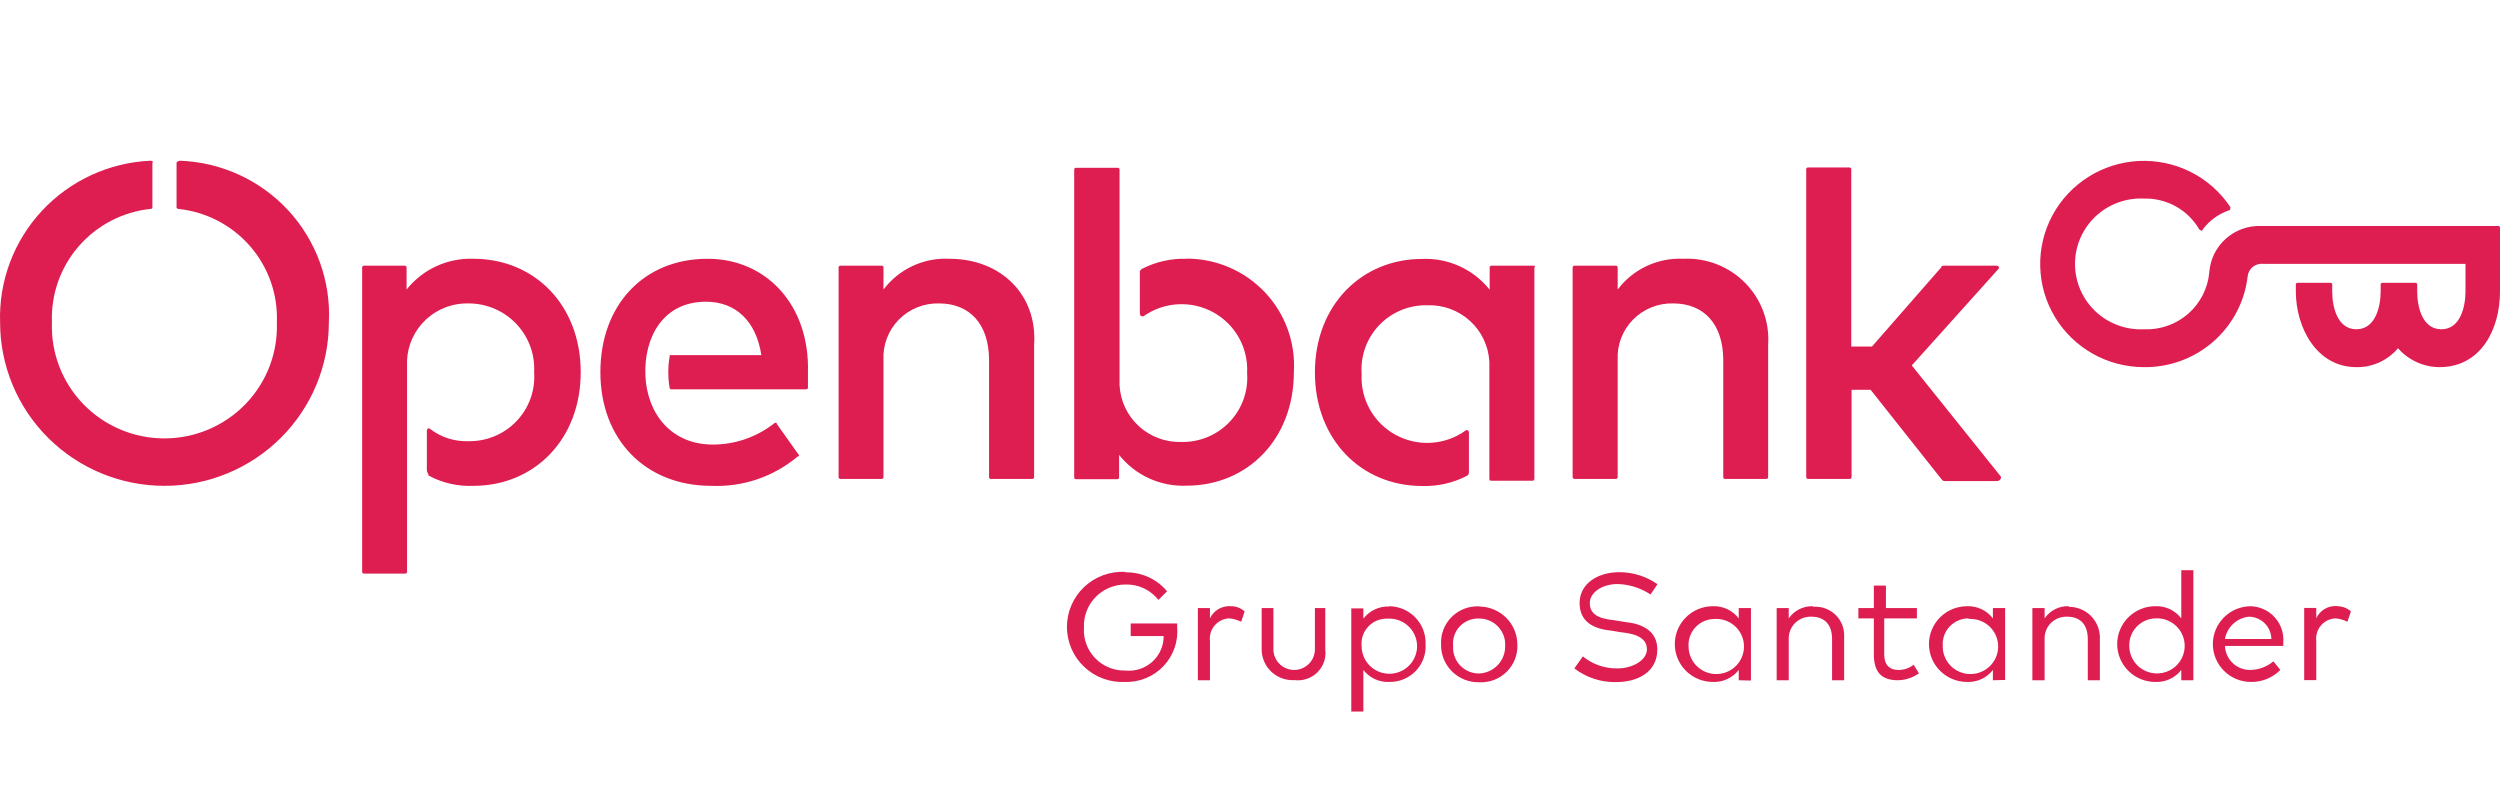<svg width="140" height="45" viewBox="0 0 140 45" fill="none" xmlns="http://www.w3.org/2000/svg">
<path d="M139.905 12.655H126.633C125.906 12.626 125.195 12.88 124.651 13.362C124.108 13.845 123.774 14.518 123.721 15.241C123.643 16.14 123.22 16.975 122.538 17.571C121.856 18.167 120.97 18.478 120.063 18.439C119.565 18.463 119.067 18.386 118.599 18.213C118.132 18.04 117.704 17.775 117.343 17.433C116.982 17.09 116.694 16.679 116.498 16.223C116.301 15.767 116.2 15.276 116.2 14.78C116.2 14.284 116.301 13.793 116.498 13.337C116.694 12.881 116.982 12.469 117.343 12.127C117.704 11.785 118.132 11.519 118.599 11.346C119.067 11.173 119.565 11.096 120.063 11.12C120.687 11.104 121.304 11.256 121.849 11.559C122.393 11.863 122.845 12.307 123.157 12.844C123.253 12.939 123.357 12.939 123.357 12.844C123.723 12.356 124.227 11.987 124.804 11.784C124.9 11.784 124.9 11.689 124.9 11.595C124.345 10.762 123.583 10.086 122.687 9.634C121.791 9.182 120.793 8.968 119.789 9.014C118.786 9.061 117.811 9.365 116.961 9.898C116.111 10.43 115.415 11.173 114.94 12.053C114.465 12.934 114.228 13.921 114.252 14.92C114.275 15.919 114.559 16.895 115.075 17.752C115.591 18.609 116.322 19.318 117.196 19.81C118.071 20.302 119.058 20.561 120.063 20.56C121.495 20.577 122.882 20.064 123.956 19.121C125.029 18.178 125.712 16.872 125.871 15.457C125.897 15.253 126.002 15.067 126.164 14.94C126.326 14.812 126.532 14.754 126.737 14.775H138.067V16.319C138.067 17.181 137.781 18.439 136.715 18.439C135.649 18.439 135.363 17.189 135.363 16.319V15.931C135.363 15.836 135.259 15.836 135.259 15.836H133.412C133.387 15.836 133.363 15.846 133.345 15.864C133.327 15.881 133.317 15.905 133.317 15.931V16.319C133.317 17.181 133.022 18.439 131.956 18.439C130.89 18.439 130.604 17.189 130.604 16.319V15.931C130.604 15.905 130.594 15.881 130.576 15.864C130.558 15.846 130.534 15.836 130.508 15.836H128.662C128.637 15.836 128.612 15.846 128.594 15.864C128.577 15.881 128.567 15.905 128.567 15.931V16.319C128.567 18.344 129.728 20.56 131.956 20.56C132.4 20.568 132.839 20.477 133.243 20.293C133.647 20.11 134.004 19.838 134.288 19.5C134.577 19.831 134.933 20.096 135.334 20.279C135.735 20.462 136.17 20.558 136.611 20.56C138.934 20.56 140 18.439 140 16.319V12.758C140 12.758 140 12.655 139.905 12.655" fill="#DE1D51"/>
<path d="M39.628 14.491C36.048 14.491 33.621 17.078 33.621 20.845C33.621 24.612 36.143 27.207 39.828 27.207C41.59 27.285 43.317 26.7 44.664 25.569C44.769 25.569 44.769 25.474 44.664 25.379L43.503 23.741C43.503 23.646 43.408 23.646 43.312 23.741C42.342 24.488 41.15 24.894 39.923 24.896C37.591 24.896 36.239 23.172 36.143 21.043C36.048 18.914 37.114 16.896 39.533 16.896C41.18 16.896 42.341 17.957 42.636 19.888H37.591C37.496 19.888 37.496 19.888 37.496 19.983C37.401 20.553 37.401 21.136 37.496 21.707C37.496 21.732 37.506 21.756 37.524 21.774C37.541 21.791 37.566 21.802 37.591 21.802H45.15C45.175 21.802 45.2 21.791 45.217 21.774C45.235 21.756 45.245 21.732 45.245 21.707V20.845C45.349 17.095 42.922 14.491 39.628 14.491M26.547 14.491C25.825 14.461 25.106 14.601 24.449 14.901C23.792 15.201 23.216 15.651 22.768 16.215V14.974C22.768 14.949 22.758 14.925 22.74 14.907C22.722 14.889 22.698 14.879 22.673 14.879H20.375C20.35 14.879 20.326 14.889 20.308 14.907C20.29 14.925 20.28 14.949 20.28 14.974V32.026C20.28 32.051 20.29 32.075 20.308 32.093C20.326 32.11 20.35 32.12 20.375 32.12H22.699C22.724 32.12 22.748 32.11 22.766 32.093C22.784 32.075 22.794 32.051 22.794 32.026V20.172C22.837 19.296 23.224 18.471 23.873 17.876C24.521 17.281 25.379 16.963 26.261 16.991C26.759 16.994 27.251 17.097 27.707 17.295C28.164 17.492 28.575 17.78 28.916 18.14C29.258 18.501 29.522 18.926 29.693 19.391C29.864 19.856 29.938 20.35 29.911 20.845C29.947 21.344 29.878 21.846 29.709 22.318C29.539 22.789 29.272 23.221 28.925 23.584C28.579 23.947 28.16 24.235 27.695 24.428C27.23 24.622 26.73 24.716 26.227 24.707C25.458 24.734 24.703 24.493 24.094 24.026C23.999 23.931 23.904 24.026 23.904 24.12V26.345C23.904 26.439 23.999 26.534 23.999 26.629C24.768 27.046 25.637 27.246 26.513 27.207C29.911 27.207 32.52 24.62 32.52 20.845C32.52 17.069 29.919 14.491 26.513 14.491M53.16 14.491C52.45 14.457 51.744 14.596 51.101 14.896C50.459 15.197 49.901 15.65 49.475 16.215V14.974C49.475 14.962 49.473 14.949 49.468 14.938C49.464 14.926 49.456 14.916 49.448 14.907C49.439 14.898 49.428 14.891 49.417 14.886C49.405 14.882 49.393 14.879 49.38 14.879H47.057C47.032 14.879 47.008 14.889 46.99 14.907C46.972 14.925 46.962 14.949 46.962 14.974V26.724C46.962 26.749 46.972 26.773 46.99 26.791C47.008 26.809 47.032 26.819 47.057 26.819H49.38C49.393 26.819 49.405 26.816 49.417 26.811C49.428 26.807 49.439 26.8 49.448 26.791C49.456 26.782 49.464 26.772 49.468 26.76C49.473 26.749 49.475 26.736 49.475 26.724V20.172C49.453 19.757 49.517 19.341 49.663 18.951C49.81 18.561 50.036 18.205 50.327 17.907C50.619 17.608 50.969 17.372 51.357 17.215C51.744 17.057 52.16 16.981 52.579 16.991C54.312 16.991 55.387 18.155 55.387 20.172V26.724C55.387 26.736 55.39 26.749 55.395 26.76C55.399 26.772 55.407 26.782 55.415 26.791C55.424 26.8 55.435 26.807 55.446 26.811C55.458 26.816 55.47 26.819 55.483 26.819H57.806C57.819 26.82 57.833 26.818 57.845 26.814C57.858 26.81 57.869 26.803 57.879 26.794C57.889 26.785 57.897 26.774 57.902 26.762C57.907 26.75 57.91 26.737 57.91 26.724V19.31C58.101 16.517 56.063 14.491 53.16 14.491M10.077 9C10.005 9.01 9.938 9.043 9.887 9.095V11.603C9.887 11.629 9.897 11.653 9.915 11.671C9.932 11.688 9.957 11.698 9.982 11.698C11.542 11.861 12.981 12.609 14.007 13.789C15.032 14.969 15.568 16.493 15.504 18.052C15.535 18.894 15.396 19.733 15.093 20.52C14.791 21.308 14.332 22.026 13.744 22.633C13.156 23.239 12.451 23.722 11.672 24.052C10.892 24.381 10.053 24.551 9.206 24.551C8.359 24.551 7.52 24.381 6.741 24.052C5.961 23.722 5.256 23.239 4.668 22.633C4.08 22.026 3.621 21.308 3.319 20.52C3.017 19.733 2.877 18.894 2.909 18.052C2.847 16.494 3.383 14.971 4.408 13.791C5.434 12.611 6.871 11.863 8.43 11.698C8.444 11.699 8.457 11.698 8.47 11.694C8.482 11.689 8.494 11.683 8.503 11.674C8.513 11.665 8.521 11.654 8.526 11.642C8.532 11.63 8.534 11.617 8.534 11.603V9.095C8.63 9.095 8.534 9 8.43 9C6.111 9.103 3.926 10.111 2.349 11.805C0.772 13.5 -0.071 15.744 0.005 18.052C0.005 20.48 0.975 22.808 2.701 24.525C4.427 26.242 6.769 27.207 9.211 27.207C11.652 27.207 13.994 26.242 15.72 24.525C17.447 22.808 18.416 20.48 18.416 18.052C18.475 16.911 18.304 15.77 17.915 14.695C17.526 13.621 16.927 12.633 16.151 11.791C15.375 10.949 14.438 10.269 13.396 9.789C12.353 9.31 11.225 9.042 10.077 9M112.001 26.629L107.06 20.465L111.906 15.069C112.001 14.974 111.906 14.879 111.81 14.879H108.898C108.802 14.879 108.707 14.879 108.707 14.974L104.832 19.405H103.671V9.483C103.672 9.47 103.67 9.456 103.666 9.444C103.662 9.431 103.655 9.42 103.646 9.41C103.637 9.4 103.626 9.393 103.614 9.387C103.602 9.382 103.589 9.379 103.575 9.379H101.243C101.148 9.379 101.148 9.483 101.148 9.483V26.724C101.148 26.749 101.158 26.773 101.176 26.791C101.194 26.809 101.218 26.819 101.243 26.819H103.593C103.605 26.819 103.618 26.816 103.629 26.811C103.641 26.807 103.651 26.8 103.66 26.791C103.669 26.782 103.676 26.772 103.681 26.76C103.686 26.749 103.688 26.736 103.688 26.724V21.827H104.754L108.724 26.836C108.82 26.939 108.82 26.939 108.915 26.939H111.828C112.018 26.939 112.114 26.741 112.018 26.646M94.274 14.491C93.565 14.457 92.858 14.596 92.216 14.896C91.573 15.197 91.015 15.65 90.59 16.215V14.974C90.59 14.962 90.588 14.949 90.583 14.938C90.578 14.926 90.571 14.916 90.562 14.907C90.553 14.898 90.543 14.891 90.531 14.886C90.519 14.882 90.507 14.879 90.495 14.879H88.171C88.158 14.878 88.145 14.88 88.132 14.884C88.12 14.888 88.108 14.895 88.098 14.904C88.089 14.913 88.081 14.924 88.075 14.936C88.07 14.948 88.067 14.961 88.067 14.974V26.724C88.067 26.819 88.171 26.819 88.171 26.819H90.495C90.507 26.819 90.519 26.816 90.531 26.811C90.543 26.807 90.553 26.8 90.562 26.791C90.571 26.782 90.578 26.772 90.583 26.76C90.588 26.749 90.59 26.736 90.59 26.724V20.172C90.567 19.757 90.631 19.341 90.778 18.951C90.924 18.561 91.15 18.205 91.442 17.907C91.733 17.608 92.084 17.372 92.471 17.215C92.859 17.057 93.275 16.981 93.693 16.991C95.427 16.991 96.502 18.155 96.502 20.172V26.724C96.502 26.736 96.504 26.749 96.509 26.76C96.514 26.772 96.521 26.782 96.53 26.791C96.539 26.8 96.549 26.807 96.561 26.811C96.572 26.816 96.585 26.819 96.597 26.819H98.92C98.946 26.819 98.97 26.809 98.988 26.791C99.006 26.773 99.016 26.749 99.016 26.724V19.31C99.059 18.675 98.967 18.038 98.746 17.441C98.524 16.843 98.178 16.299 97.73 15.844C97.283 15.389 96.743 15.034 96.148 14.8C95.552 14.567 94.913 14.462 94.274 14.491M85.84 14.879H83.516C83.491 14.879 83.467 14.889 83.449 14.907C83.431 14.925 83.421 14.949 83.421 14.974V16.224C82.973 15.66 82.397 15.209 81.74 14.91C81.083 14.61 80.364 14.469 79.642 14.5C76.252 14.5 73.635 17.086 73.635 20.853C73.635 24.62 76.235 27.215 79.642 27.215C80.519 27.242 81.387 27.043 82.164 26.638C82.26 26.543 82.26 26.543 82.26 26.353V24.224C82.26 24.12 82.164 24.026 82.06 24.12C81.497 24.521 80.831 24.755 80.14 24.796C79.449 24.837 78.76 24.683 78.153 24.351C77.546 24.02 77.046 23.524 76.709 22.922C76.373 22.32 76.215 21.636 76.252 20.948C76.215 20.449 76.283 19.947 76.452 19.475C76.621 19.003 76.888 18.572 77.235 18.209C77.582 17.846 78.002 17.559 78.467 17.367C78.932 17.175 79.433 17.082 79.936 17.095C80.818 17.064 81.675 17.38 82.324 17.974C82.973 18.567 83.361 19.391 83.404 20.267V26.819C83.403 26.832 83.404 26.845 83.408 26.858C83.413 26.87 83.419 26.882 83.428 26.891C83.438 26.901 83.448 26.909 83.461 26.914C83.473 26.919 83.486 26.922 83.499 26.922H85.822C85.85 26.922 85.876 26.911 85.896 26.892C85.915 26.872 85.926 26.846 85.926 26.819V14.974C86.022 14.879 85.926 14.879 85.822 14.879M66.448 14.491C65.572 14.465 64.703 14.664 63.926 15.069C63.831 15.164 63.831 15.164 63.831 15.353V17.517C63.831 17.715 63.926 17.715 64.03 17.715C64.593 17.315 65.259 17.081 65.95 17.04C66.641 16.999 67.33 17.153 67.937 17.485C68.544 17.816 69.045 18.312 69.381 18.914C69.717 19.516 69.875 20.2 69.838 20.888C69.875 21.387 69.808 21.888 69.639 22.36C69.47 22.832 69.204 23.263 68.858 23.627C68.512 23.99 68.094 24.278 67.63 24.471C67.165 24.665 66.665 24.76 66.162 24.75C65.28 24.778 64.422 24.46 63.774 23.865C63.125 23.27 62.738 22.445 62.695 21.569V9.5C62.696 9.487 62.694 9.474 62.69 9.461C62.686 9.449 62.679 9.437 62.67 9.427C62.661 9.418 62.65 9.41 62.638 9.404C62.626 9.399 62.613 9.396 62.599 9.397H60.25C60.155 9.397 60.155 9.5 60.155 9.5V26.741C60.155 26.754 60.157 26.766 60.162 26.777C60.167 26.789 60.174 26.799 60.183 26.808C60.192 26.817 60.202 26.824 60.214 26.829C60.225 26.834 60.238 26.836 60.25 26.836H62.574C62.599 26.836 62.623 26.826 62.641 26.808C62.659 26.79 62.669 26.766 62.669 26.741V25.474C63.117 26.038 63.693 26.489 64.35 26.788C65.007 27.088 65.726 27.229 66.448 27.198C69.838 27.198 72.456 24.612 72.456 20.836C72.507 20.02 72.389 19.203 72.11 18.435C71.831 17.666 71.397 16.962 70.834 16.367C70.271 15.772 69.592 15.297 68.837 14.973C68.083 14.649 67.27 14.482 66.448 14.483M130.872 33.939C130.632 33.922 130.392 33.978 130.185 34.1C129.977 34.222 129.812 34.403 129.711 34.62V34.043H129.035V38.086H129.711V35.879C129.694 35.726 129.709 35.572 129.754 35.425C129.799 35.279 129.874 35.143 129.974 35.026C130.073 34.909 130.196 34.813 130.334 34.745C130.472 34.677 130.623 34.637 130.777 34.629C131.013 34.646 131.243 34.71 131.453 34.819L131.652 34.241C131.439 34.048 131.16 33.944 130.872 33.948M125.931 34.534C126.265 34.536 126.584 34.669 126.821 34.902C127.057 35.136 127.192 35.453 127.197 35.784H124.596C124.653 35.457 124.817 35.158 125.061 34.933C125.305 34.707 125.617 34.567 125.949 34.534M126.053 33.948C125.487 33.948 124.945 34.171 124.545 34.569C124.145 34.967 123.92 35.506 123.92 36.069C123.92 36.631 124.145 37.17 124.545 37.568C124.945 37.966 125.487 38.189 126.053 38.189C126.359 38.194 126.662 38.136 126.945 38.021C127.229 37.905 127.485 37.734 127.7 37.517L127.31 37.034C126.958 37.332 126.515 37.502 126.053 37.517C125.868 37.524 125.684 37.494 125.511 37.431C125.338 37.367 125.179 37.27 125.044 37.145C124.909 37.02 124.8 36.87 124.723 36.703C124.646 36.536 124.603 36.355 124.596 36.172H127.864V35.974C127.884 35.719 127.852 35.463 127.769 35.221C127.687 34.98 127.555 34.757 127.384 34.568C127.212 34.378 127.003 34.225 126.769 34.119C126.536 34.012 126.283 33.954 126.027 33.948M120.695 34.629C121.006 34.61 121.315 34.684 121.582 34.842C121.849 34.999 122.063 35.233 122.195 35.513C122.327 35.793 122.372 36.105 122.323 36.411C122.275 36.716 122.135 37 121.922 37.225C121.71 37.45 121.434 37.607 121.13 37.675C120.827 37.742 120.51 37.718 120.221 37.604C119.932 37.491 119.684 37.294 119.509 37.038C119.334 36.783 119.24 36.481 119.239 36.172C119.228 35.776 119.374 35.391 119.647 35.102C119.92 34.812 120.297 34.642 120.695 34.629M120.695 33.948C120.13 33.948 119.588 34.171 119.188 34.569C118.788 34.967 118.563 35.506 118.563 36.069C118.563 36.631 118.788 37.17 119.188 37.568C119.588 37.966 120.13 38.189 120.695 38.189C120.975 38.202 121.253 38.148 121.507 38.031C121.76 37.914 121.982 37.737 122.152 37.517V38.094H122.828V31.931H122.152V34.629C121.982 34.407 121.762 34.229 121.508 34.11C121.254 33.992 120.976 33.936 120.695 33.948M115.85 33.948C115.585 33.938 115.322 33.995 115.085 34.114C114.848 34.233 114.646 34.41 114.498 34.629V34.051H113.813V38.094H114.498V35.784C114.491 35.618 114.52 35.453 114.581 35.299C114.642 35.144 114.734 35.004 114.852 34.887C114.97 34.77 115.111 34.678 115.266 34.617C115.422 34.556 115.588 34.528 115.754 34.534C116.526 34.534 116.916 35.008 116.916 35.784V38.094H117.592V35.62C117.57 35.178 117.377 34.761 117.055 34.456C116.732 34.152 116.304 33.982 115.858 33.982M110.241 34.663C110.553 34.643 110.864 34.716 111.134 34.874C111.403 35.032 111.618 35.267 111.75 35.549C111.883 35.83 111.927 36.145 111.876 36.452C111.826 36.759 111.683 37.043 111.468 37.268C111.252 37.493 110.973 37.648 110.667 37.713C110.361 37.777 110.043 37.748 109.754 37.63C109.465 37.511 109.218 37.309 109.047 37.048C108.876 36.788 108.787 36.483 108.794 36.172C108.779 35.974 108.806 35.775 108.873 35.587C108.94 35.4 109.045 35.228 109.182 35.083C109.319 34.938 109.484 34.823 109.668 34.745C109.852 34.667 110.05 34.627 110.25 34.629M112.287 38.077V34.051H111.602V34.629C111.434 34.408 111.214 34.231 110.962 34.112C110.71 33.994 110.433 33.937 110.155 33.948C109.589 33.948 109.047 34.171 108.647 34.569C108.247 34.967 108.022 35.506 108.022 36.069C108.022 36.631 108.247 37.17 108.647 37.568C109.047 37.966 109.589 38.189 110.155 38.189C110.433 38.201 110.709 38.146 110.961 38.029C111.213 37.912 111.433 37.736 111.602 37.517V38.094L112.287 38.077ZM107.346 34.629V34.051H105.612V32.793H104.936V34.051H104.069V34.629H104.936V36.646C104.936 37.706 105.422 38.094 106.297 38.094C106.715 38.085 107.12 37.95 107.459 37.706L107.164 37.224C106.92 37.421 106.612 37.525 106.297 37.517C105.812 37.517 105.517 37.224 105.517 36.655V34.629H107.346ZM101.53 33.948C101.263 33.939 100.999 33.996 100.761 34.115C100.524 34.234 100.32 34.411 100.169 34.629V34.051H99.493V38.094H100.169V35.784C100.164 35.618 100.193 35.453 100.255 35.298C100.317 35.144 100.41 35.004 100.529 34.886C100.648 34.769 100.789 34.678 100.945 34.617C101.101 34.556 101.267 34.528 101.434 34.534C102.206 34.534 102.596 35.008 102.596 35.784V38.094H103.272V35.62C103.279 35.396 103.238 35.173 103.152 34.965C103.066 34.758 102.937 34.57 102.774 34.416C102.61 34.261 102.415 34.142 102.202 34.068C101.99 33.993 101.763 33.964 101.538 33.982M96.016 34.663C96.327 34.644 96.635 34.718 96.903 34.876C97.17 35.034 97.384 35.267 97.516 35.547C97.648 35.827 97.693 36.14 97.644 36.445C97.596 36.751 97.456 37.034 97.243 37.26C97.031 37.485 96.755 37.642 96.451 37.709C96.148 37.777 95.831 37.752 95.542 37.639C95.253 37.525 95.005 37.328 94.83 37.073C94.655 36.817 94.561 36.516 94.56 36.206C94.547 36.008 94.575 35.81 94.642 35.623C94.71 35.436 94.815 35.265 94.951 35.121C95.088 34.976 95.253 34.861 95.436 34.782C95.619 34.703 95.817 34.663 96.016 34.663M98.053 38.112V34.051H97.369V34.629C97.2 34.408 96.981 34.231 96.729 34.112C96.477 33.994 96.2 33.937 95.921 33.948C95.356 33.948 94.813 34.171 94.413 34.569C94.013 34.967 93.789 35.506 93.789 36.069C93.789 36.631 94.013 37.17 94.413 37.568C94.813 37.966 95.356 38.189 95.921 38.189C96.199 38.201 96.475 38.146 96.727 38.029C96.979 37.912 97.199 37.736 97.369 37.517V38.094L98.053 38.112ZM92.428 33.293L92.818 32.715C92.194 32.277 91.449 32.042 90.685 32.043C89.428 32.043 88.457 32.715 88.457 33.767C88.457 34.819 89.238 35.215 90.191 35.31L90.772 35.405C91.743 35.5 92.228 35.793 92.228 36.37C92.228 36.948 91.457 37.431 90.581 37.431C89.874 37.443 89.186 37.205 88.64 36.758L88.163 37.431C88.828 37.94 89.647 38.211 90.486 38.198C91.743 38.198 92.809 37.62 92.809 36.37C92.809 35.31 91.942 34.922 90.971 34.827L90.391 34.732C89.42 34.638 89.03 34.344 89.03 33.767C89.03 33.189 89.706 32.706 90.581 32.706C91.237 32.722 91.874 32.923 92.419 33.284M82.832 34.638C83.031 34.637 83.229 34.678 83.412 34.756C83.595 34.835 83.76 34.95 83.897 35.095C84.033 35.239 84.138 35.41 84.206 35.597C84.273 35.784 84.301 35.983 84.288 36.181C84.295 36.575 84.147 36.956 83.874 37.243C83.602 37.53 83.228 37.699 82.832 37.715C82.633 37.717 82.435 37.677 82.252 37.6C82.069 37.522 81.904 37.408 81.767 37.264C81.63 37.12 81.525 36.949 81.458 36.763C81.39 36.576 81.362 36.378 81.375 36.181C81.354 35.981 81.376 35.779 81.441 35.588C81.505 35.398 81.61 35.224 81.748 35.077C81.886 34.931 82.055 34.816 82.242 34.74C82.429 34.664 82.63 34.629 82.832 34.638M82.832 33.956C82.548 33.943 82.265 33.989 82 34.09C81.735 34.192 81.494 34.348 81.294 34.547C81.093 34.747 80.936 34.986 80.834 35.25C80.731 35.513 80.686 35.795 80.699 36.077C80.692 36.359 80.743 36.639 80.848 36.9C80.953 37.162 81.11 37.4 81.311 37.599C81.511 37.798 81.75 37.954 82.013 38.059C82.276 38.163 82.557 38.214 82.84 38.206C83.124 38.22 83.407 38.174 83.672 38.073C83.937 37.971 84.178 37.815 84.379 37.615C84.579 37.416 84.736 37.176 84.838 36.913C84.941 36.65 84.986 36.368 84.973 36.086C84.968 35.525 84.742 34.988 84.343 34.591C83.944 34.194 83.404 33.97 82.84 33.965M77.709 34.646C78.019 34.627 78.328 34.701 78.595 34.859C78.862 35.017 79.076 35.25 79.208 35.53C79.341 35.81 79.385 36.123 79.337 36.428C79.288 36.733 79.148 37.017 78.935 37.242C78.723 37.468 78.447 37.624 78.144 37.692C77.84 37.76 77.523 37.735 77.234 37.622C76.945 37.508 76.697 37.311 76.522 37.056C76.347 36.8 76.253 36.498 76.252 36.189C76.231 35.989 76.253 35.788 76.317 35.597C76.382 35.407 76.487 35.232 76.625 35.086C76.763 34.939 76.931 34.824 77.118 34.748C77.305 34.672 77.507 34.638 77.709 34.646M77.804 33.965C77.524 33.953 77.245 34.009 76.992 34.127C76.738 34.246 76.517 34.424 76.348 34.646V34.069H75.672V39.844H76.348V37.517C76.518 37.737 76.739 37.914 76.993 38.031C77.246 38.148 77.525 38.202 77.804 38.189C78.081 38.193 78.355 38.141 78.61 38.034C78.865 37.928 79.095 37.77 79.285 37.571C79.476 37.371 79.623 37.135 79.717 36.877C79.811 36.618 79.85 36.343 79.832 36.069C79.842 35.796 79.796 35.525 79.699 35.27C79.602 35.016 79.454 34.783 79.265 34.585C79.076 34.388 78.85 34.23 78.599 34.12C78.348 34.011 78.078 33.952 77.804 33.948M74.215 36.482V34.051H73.635V36.362C73.635 36.668 73.512 36.962 73.294 37.178C73.076 37.395 72.781 37.517 72.473 37.517C72.165 37.517 71.869 37.395 71.652 37.178C71.434 36.962 71.311 36.668 71.311 36.362V34.051H70.653V36.362C70.652 36.597 70.7 36.83 70.794 37.046C70.887 37.263 71.024 37.457 71.197 37.619C71.369 37.78 71.572 37.905 71.795 37.986C72.017 38.066 72.254 38.1 72.49 38.086C72.717 38.115 72.948 38.093 73.166 38.022C73.383 37.951 73.582 37.833 73.748 37.676C73.914 37.519 74.043 37.328 74.125 37.115C74.207 36.903 74.241 36.675 74.224 36.448M68.919 33.948C68.679 33.931 68.439 33.987 68.231 34.109C68.024 34.23 67.859 34.412 67.757 34.629V34.051H67.081V38.094H67.757V35.879C67.741 35.726 67.755 35.572 67.8 35.425C67.846 35.279 67.92 35.143 68.02 35.026C68.12 34.909 68.243 34.813 68.381 34.745C68.519 34.677 68.669 34.637 68.823 34.629C69.062 34.647 69.294 34.712 69.508 34.819L69.699 34.241C69.487 34.047 69.207 33.942 68.919 33.948M63.016 32.026C62.595 32.003 62.174 32.067 61.779 32.212C61.383 32.356 61.022 32.58 60.716 32.868C60.41 33.157 60.167 33.504 60.001 33.889C59.834 34.274 59.748 34.688 59.748 35.107C59.748 35.526 59.834 35.941 60.001 36.326C60.167 36.711 60.41 37.058 60.716 37.346C61.022 37.635 61.383 37.858 61.779 38.003C62.174 38.148 62.595 38.211 63.016 38.189C63.416 38.199 63.814 38.125 64.184 37.971C64.554 37.818 64.887 37.588 65.161 37.297C65.435 37.007 65.644 36.662 65.775 36.285C65.906 35.908 65.955 35.509 65.92 35.112V34.913H63.319V35.62H65.165C65.167 35.891 65.111 36.158 65.002 36.406C64.892 36.653 64.732 36.875 64.531 37.057C64.33 37.239 64.093 37.377 63.835 37.462C63.577 37.548 63.303 37.578 63.033 37.551C62.717 37.56 62.402 37.504 62.109 37.385C61.817 37.266 61.552 37.088 61.333 36.861C61.113 36.635 60.943 36.365 60.835 36.07C60.726 35.775 60.681 35.46 60.701 35.146C60.687 34.833 60.737 34.521 60.848 34.228C60.959 33.935 61.129 33.668 61.347 33.442C61.565 33.216 61.827 33.037 62.117 32.915C62.406 32.793 62.718 32.731 63.033 32.732C63.386 32.723 63.736 32.796 64.055 32.946C64.374 33.096 64.654 33.318 64.871 33.594L65.356 33.112C65.073 32.773 64.718 32.502 64.316 32.319C63.914 32.135 63.475 32.044 63.033 32.051" fill="#DE1D51"/>
</svg>
